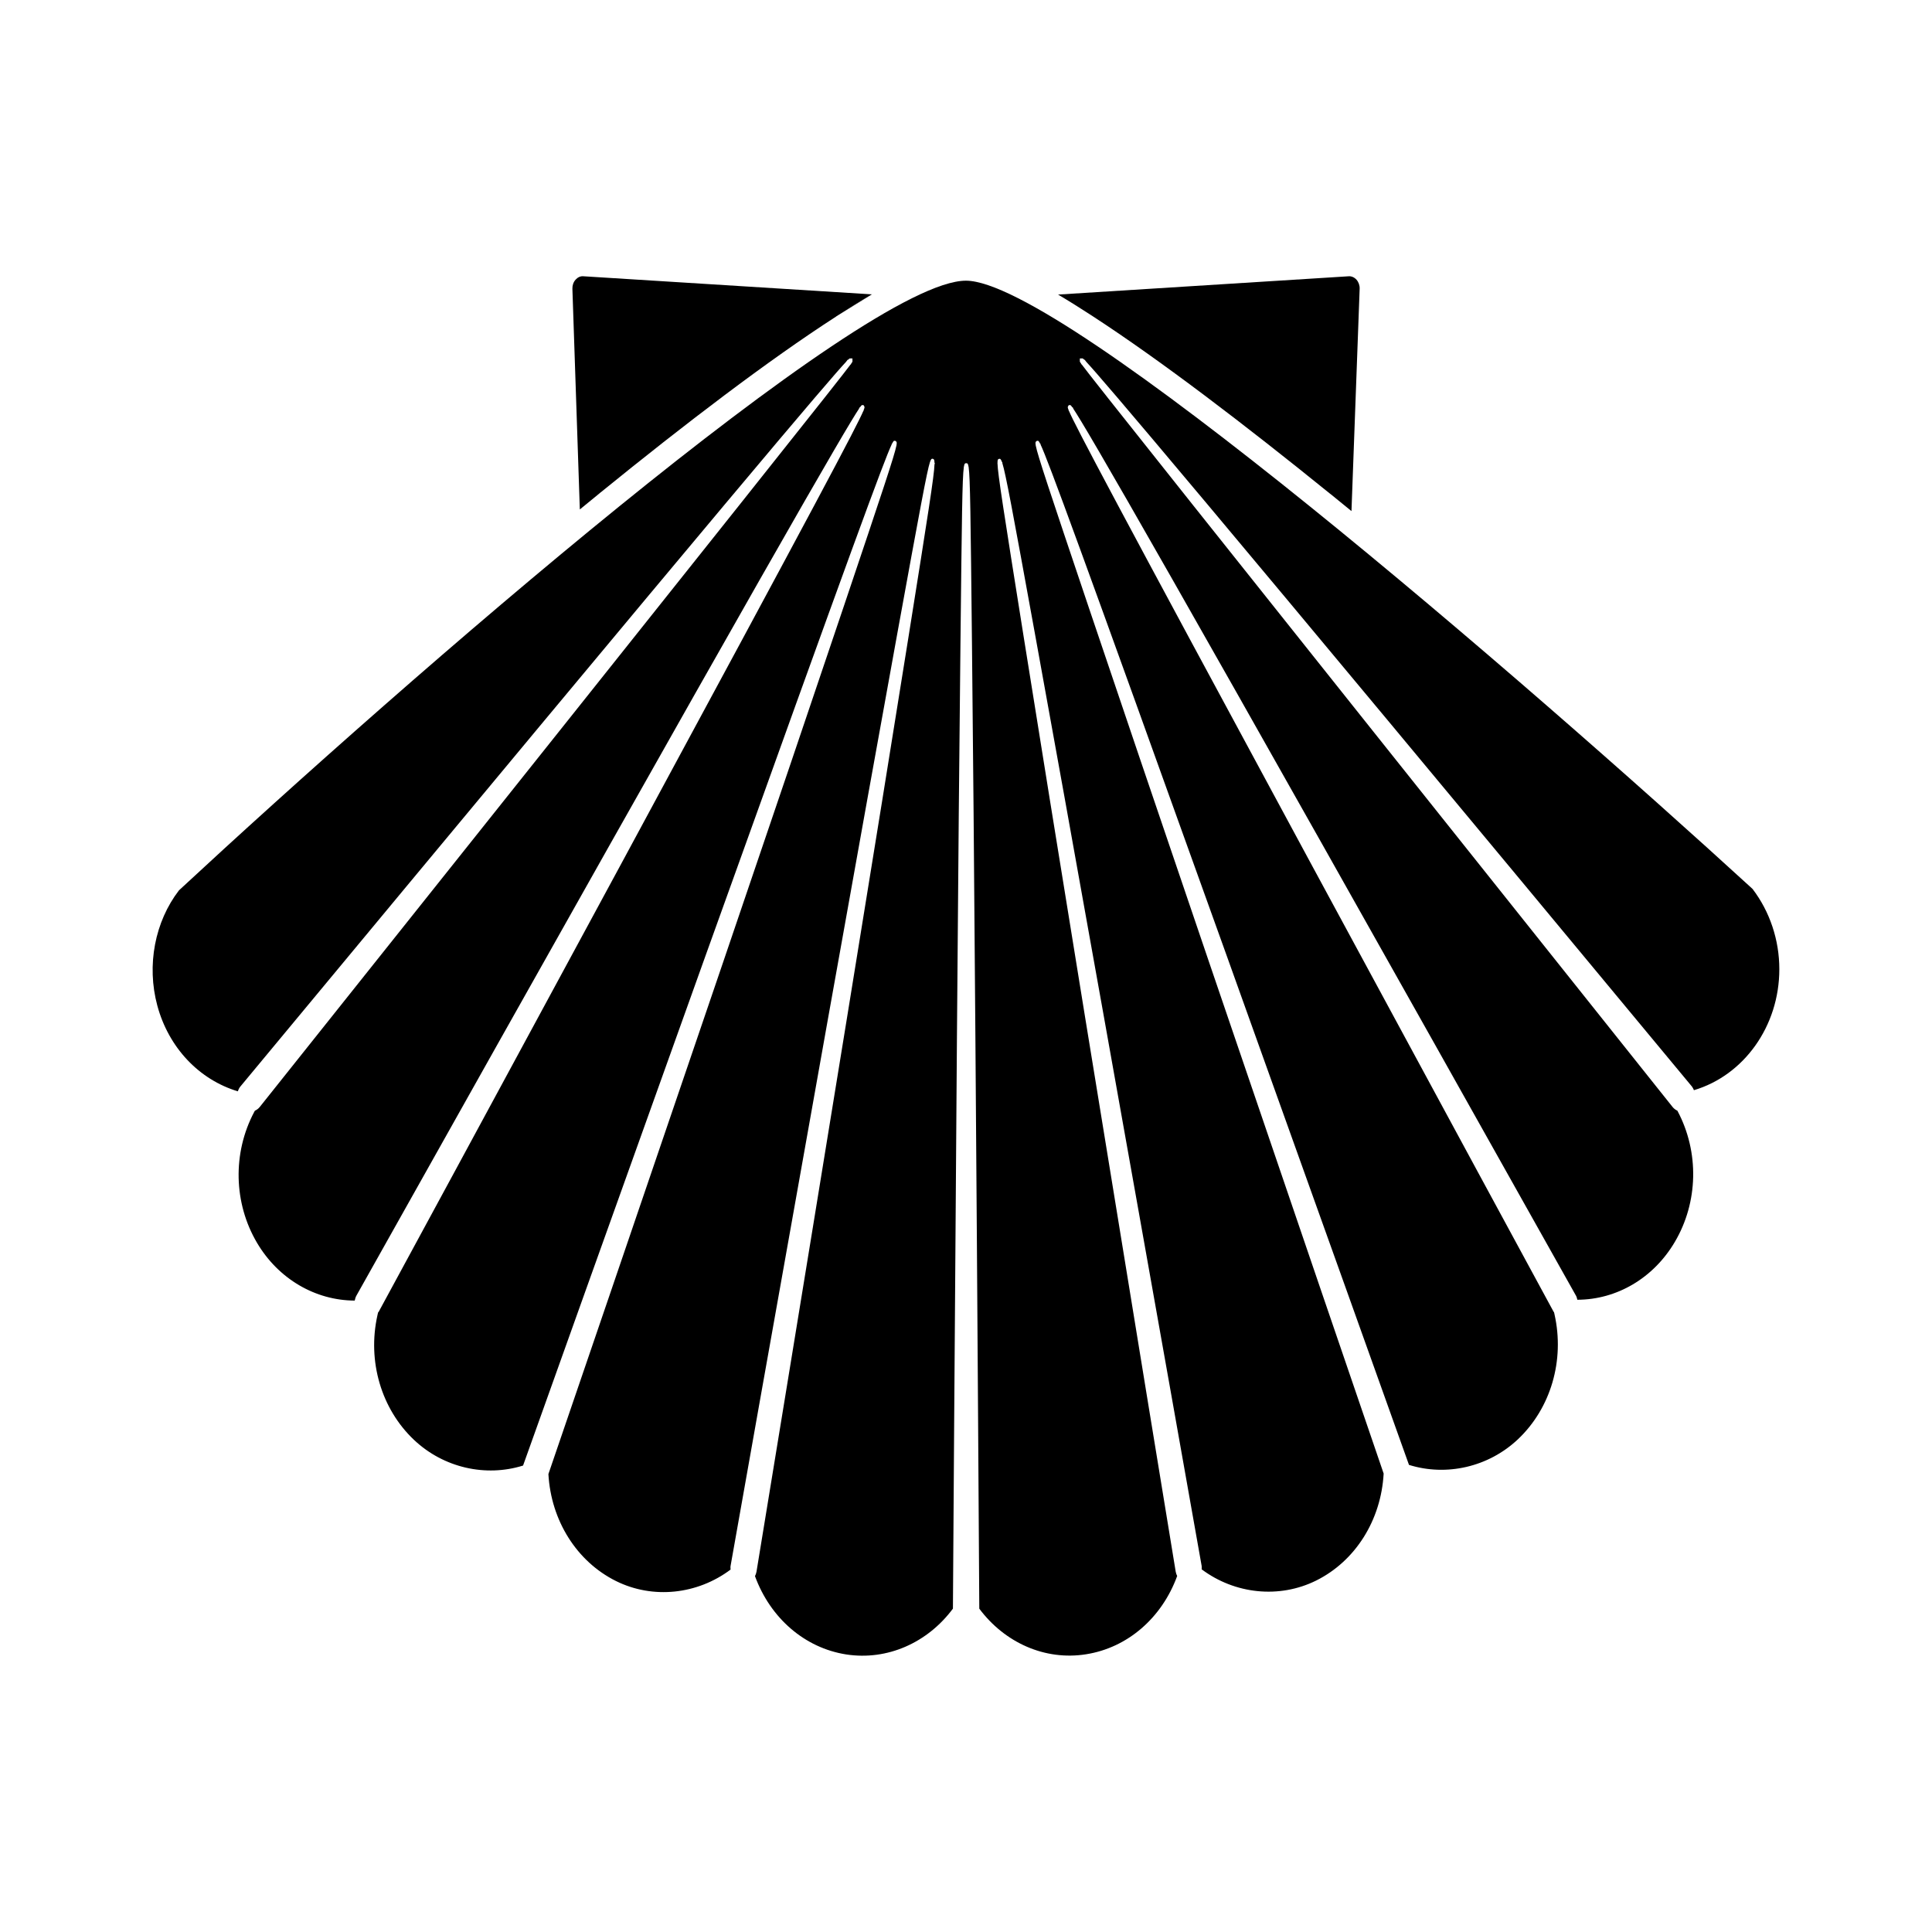 <?xml version="1.0" encoding="UTF-8"?>
<!-- Uploaded to: ICON Repo, www.iconrepo.com, Generator: ICON Repo Mixer Tools -->
<svg fill="#000000" width="800px" height="800px" version="1.1" viewBox="144 144 512 512" xmlns="http://www.w3.org/2000/svg">
 <g>
  <path d="m587.85 473.12c6.215-10.535 6.492-23.824 0.727-34.672l-0.055-0.105c-0.488-0.223-0.93-0.547-1.281-0.996-133.17-167.05-153.43-192.54-156.52-196.7-0.094-0.09-0.156-0.145-0.203-0.191l0.027-0.043c-0.375-0.508-0.375-0.578-0.375-0.621v-0.797l0.707-0.012c0.051 0 0.113 0 0.488 0.375l0.062-0.051c0.043 0.051 0.203 0.262 0.48 0.621 4.293 4.598 27.547 31.746 160.5 192.05 0.223 0.285 0.352 0.609 0.5 0.934 13.223-3.93 22.633-16.934 22.633-32.07 0-7.734-2.519-15.281-7.106-21.277-60.645-55.496-182.78-161.18-208.45-161.18-27.211 0-148.32 105.68-208.55 161.56-6.371 8.27-8.637 19.816-5.742 30.555 3.023 11.184 11.094 19.625 21.328 22.711 0.152-0.43 0.352-0.852 0.637-1.219 132.96-160.3 156.22-187.47 160.52-192.06 0.281-0.359 0.438-0.57 0.48-0.621l0.062 0.051c0.375-0.375 0.438-0.375 0.488-0.375h0.699l0.004 0.812c0 0.051 0 0.113-0.375 0.621l0.027 0.043c-0.043 0.039-0.113 0.102-0.203 0.191-3.086 4.152-23.348 29.637-156.51 196.69-0.371 0.461-0.816 0.789-1.305 1.008l-0.184 0.34c-5.762 10.855-5.469 24.148 0.762 34.684 5.676 9.59 15.461 15.25 25.883 15.293 0.09-0.43 0.207-0.867 0.418-1.258 111.02-197.93 129.76-229.9 133.2-235.06 0.094-0.203 0.152-0.34 0.18-0.41l0.082 0.035c0.43-0.617 0.508-0.617 0.582-0.617h0.379l0.211 0.371c0.066 0.125 0.117 0.223-0.191 0.996l0.035 0.051c-0.027 0.027-0.066 0.078-0.113 0.133-1.672 3.957-11.555 22.66-63.898 119.52-32.238 59.664-64.531 119.2-64.531 119.2-0.043 0.082-0.117 0.113-0.168 0.184l-0.164 0.734c-2.719 12.176 1.004 24.848 9.723 33.066 7.848 7.394 18.988 9.867 28.867 6.773 2.195-6.137 25.387-71.082 48.418-135.29 39.359-109.69 47.273-131.09 49.25-135.27 0.035-0.125 0.055-0.223 0.066-0.281l0.066 0.016c0.371-0.75 0.492-0.75 0.617-0.75h0.203l0.168 0.117c0.191 0.133 0.336 0.234 0.156 1.16l0.016 0.012c-0.012 0.027-0.023 0.039-0.035 0.062-0.52 2.602-3.414 11.301-14.012 42.77-7.656 22.738-18.398 54.418-31.918 94.129-21.547 63.277-43.152 126.46-46.277 135.58 0.695 12.348 7.508 23.18 17.902 28.344 9.809 4.871 21.586 3.57 30.375-3.035-0.012-0.324-0.062-0.633-0.004-0.957 0.129-0.738 13.129-74.047 26.062-146.4 7.598-42.5 13.691-76.355 18.113-100.64 6.168-33.844 7.863-43.004 8.66-45.477v-0.035h0.012c0.293-0.875 0.453-0.875 0.676-0.875 0.297 0.078 0.516 0.129 0.527 1.109l0.09 0.066c-0.023 0.043-0.055 0.156-0.094 0.312-0.102 3.066-1.656 12.93-6.852 45.492-3.891 24.395-9.383 58.398-16.316 101.05-11.945 73.465-24.004 146.91-24.004 146.91-0.078 0.43-0.219 0.816-0.402 1.191 4.07 11.117 13.176 19.027 24.172 20.746 10.895 1.68 21.562-3.102 28.285-12.137 0.035-4.406 0.5-78.281 1.062-151.28 0.34-43.977 0.648-79.023 0.93-104.14 0.371-34.414 0.488-44.23 0.891-47.023-0.004-0.027-0.012-0.066-0.016-0.094l0.023 0.008c0.156-1.02 0.359-1.02 0.633-1.02 0.281 0 0.477 0 0.633 1.02h0.027c-0.004 0.027-0.012 0.055-0.012 0.094 0.398 2.781 0.516 12.566 0.879 47.023 0.273 25.117 0.578 60.168 0.906 104.14 0.559 73.035 1.004 146.94 1.031 151.28 6.734 9.023 17.395 13.816 28.293 12.086 10.996-1.73 20.086-9.629 24.148-20.746-0.168-0.348-0.32-0.723-0.387-1.129 0 0-12.059-73.457-24.008-146.92-6.938-42.656-12.426-76.652-16.316-101.05-5.328-33.449-6.828-42.953-6.902-45.734-0.012-0.027-0.023-0.062-0.027-0.09h0.023c-0.016-1.023 0.168-1.062 0.418-1.129 0.27-0.074 0.461-0.027 0.766 0.844h0.09c0 0.062 0.004 0.164 0.016 0.301 0.883 2.809 2.672 12.426 8.637 45.207 4.422 24.289 10.523 58.145 18.121 100.64 12.941 72.359 25.934 145.66 26.059 146.4 0.051 0.297 0.004 0.594 0 0.891 8.777 6.566 20.562 7.844 30.375 2.961 10.379-5.168 17.176-15.992 17.855-28.336-3.281-9.59-24.797-72.461-46.238-135.45-13.523-39.719-24.262-71.395-31.926-94.129-10.621-31.539-13.508-40.203-14.016-42.777-0.012-0.023-0.016-0.039-0.023-0.051h0.012c-0.172-0.934-0.035-1.035 0.156-1.172l0.168-0.117h0.207c0.125 0 0.246 0 0.609 0.734h0.078c0.004 0.066 0.035 0.164 0.074 0.301 1.992 4.238 9.957 25.785 49.246 135.25 22.84 63.652 45.836 128.04 48.367 135.11 9.887 3.086 21.035 0.605 28.875-6.789 8.715-8.238 12.426-20.918 9.691-33.102l-0.125-0.559c-0.035-0.066-0.094-0.074-0.117-0.133 0 0-32.301-59.539-64.539-119.2-52.363-96.898-62.23-115.59-63.898-119.53-0.043-0.062-0.078-0.102-0.105-0.125l0.035-0.039c-0.32-0.785-0.258-0.879-0.191-1.008l0.207-0.359 0.387-0.012c0.066 0 0.145 0 0.578 0.605l0.09-0.023c0.027 0.074 0.09 0.223 0.18 0.418 3.453 5.172 22.219 37.188 133.2 235.04 0.18 0.324 0.262 0.699 0.348 1.051 10.461-0.027 20.184-5.734 25.832-15.32z"/>
  <path d="m303.11 274.54 0.105-0.078c22.391-18.191 44.379-34.969 62.332-46.551l0.168-0.133c0.141-0.094 0.262-0.164 0.402-0.246 3.102-1.988 6.113-3.867 8.945-5.523l-76.422-4.793c-0.812-0.09-1.551 0.285-2.109 0.906-0.57 0.629-0.863 1.5-0.84 2.394l1.969 58.496c0.441-0.363 0.883-0.727 1.32-1.082 1.109-0.906 2.215-1.82 3.32-2.715 0.27-0.227 0.539-0.449 0.809-0.676z"/>
  <path d="m433.64 227.84 0.035 0.023c17.926 11.664 40.125 28.617 62.754 46.934l0.281 0.211c1.812 1.465 3.629 2.945 5.445 4.438l2.168-58.922c0.035-0.895-0.273-1.762-0.828-2.394-0.555-0.633-1.355-0.984-2.121-0.914l-76.973 4.844c2.898 1.719 5.973 3.648 9.168 5.727 0.016 0.02 0.043 0.031 0.07 0.055z"/>
  <path d="m375.06 222.01c-2.832 1.656-5.844 3.539-8.945 5.523"/>
 </g>
</svg>